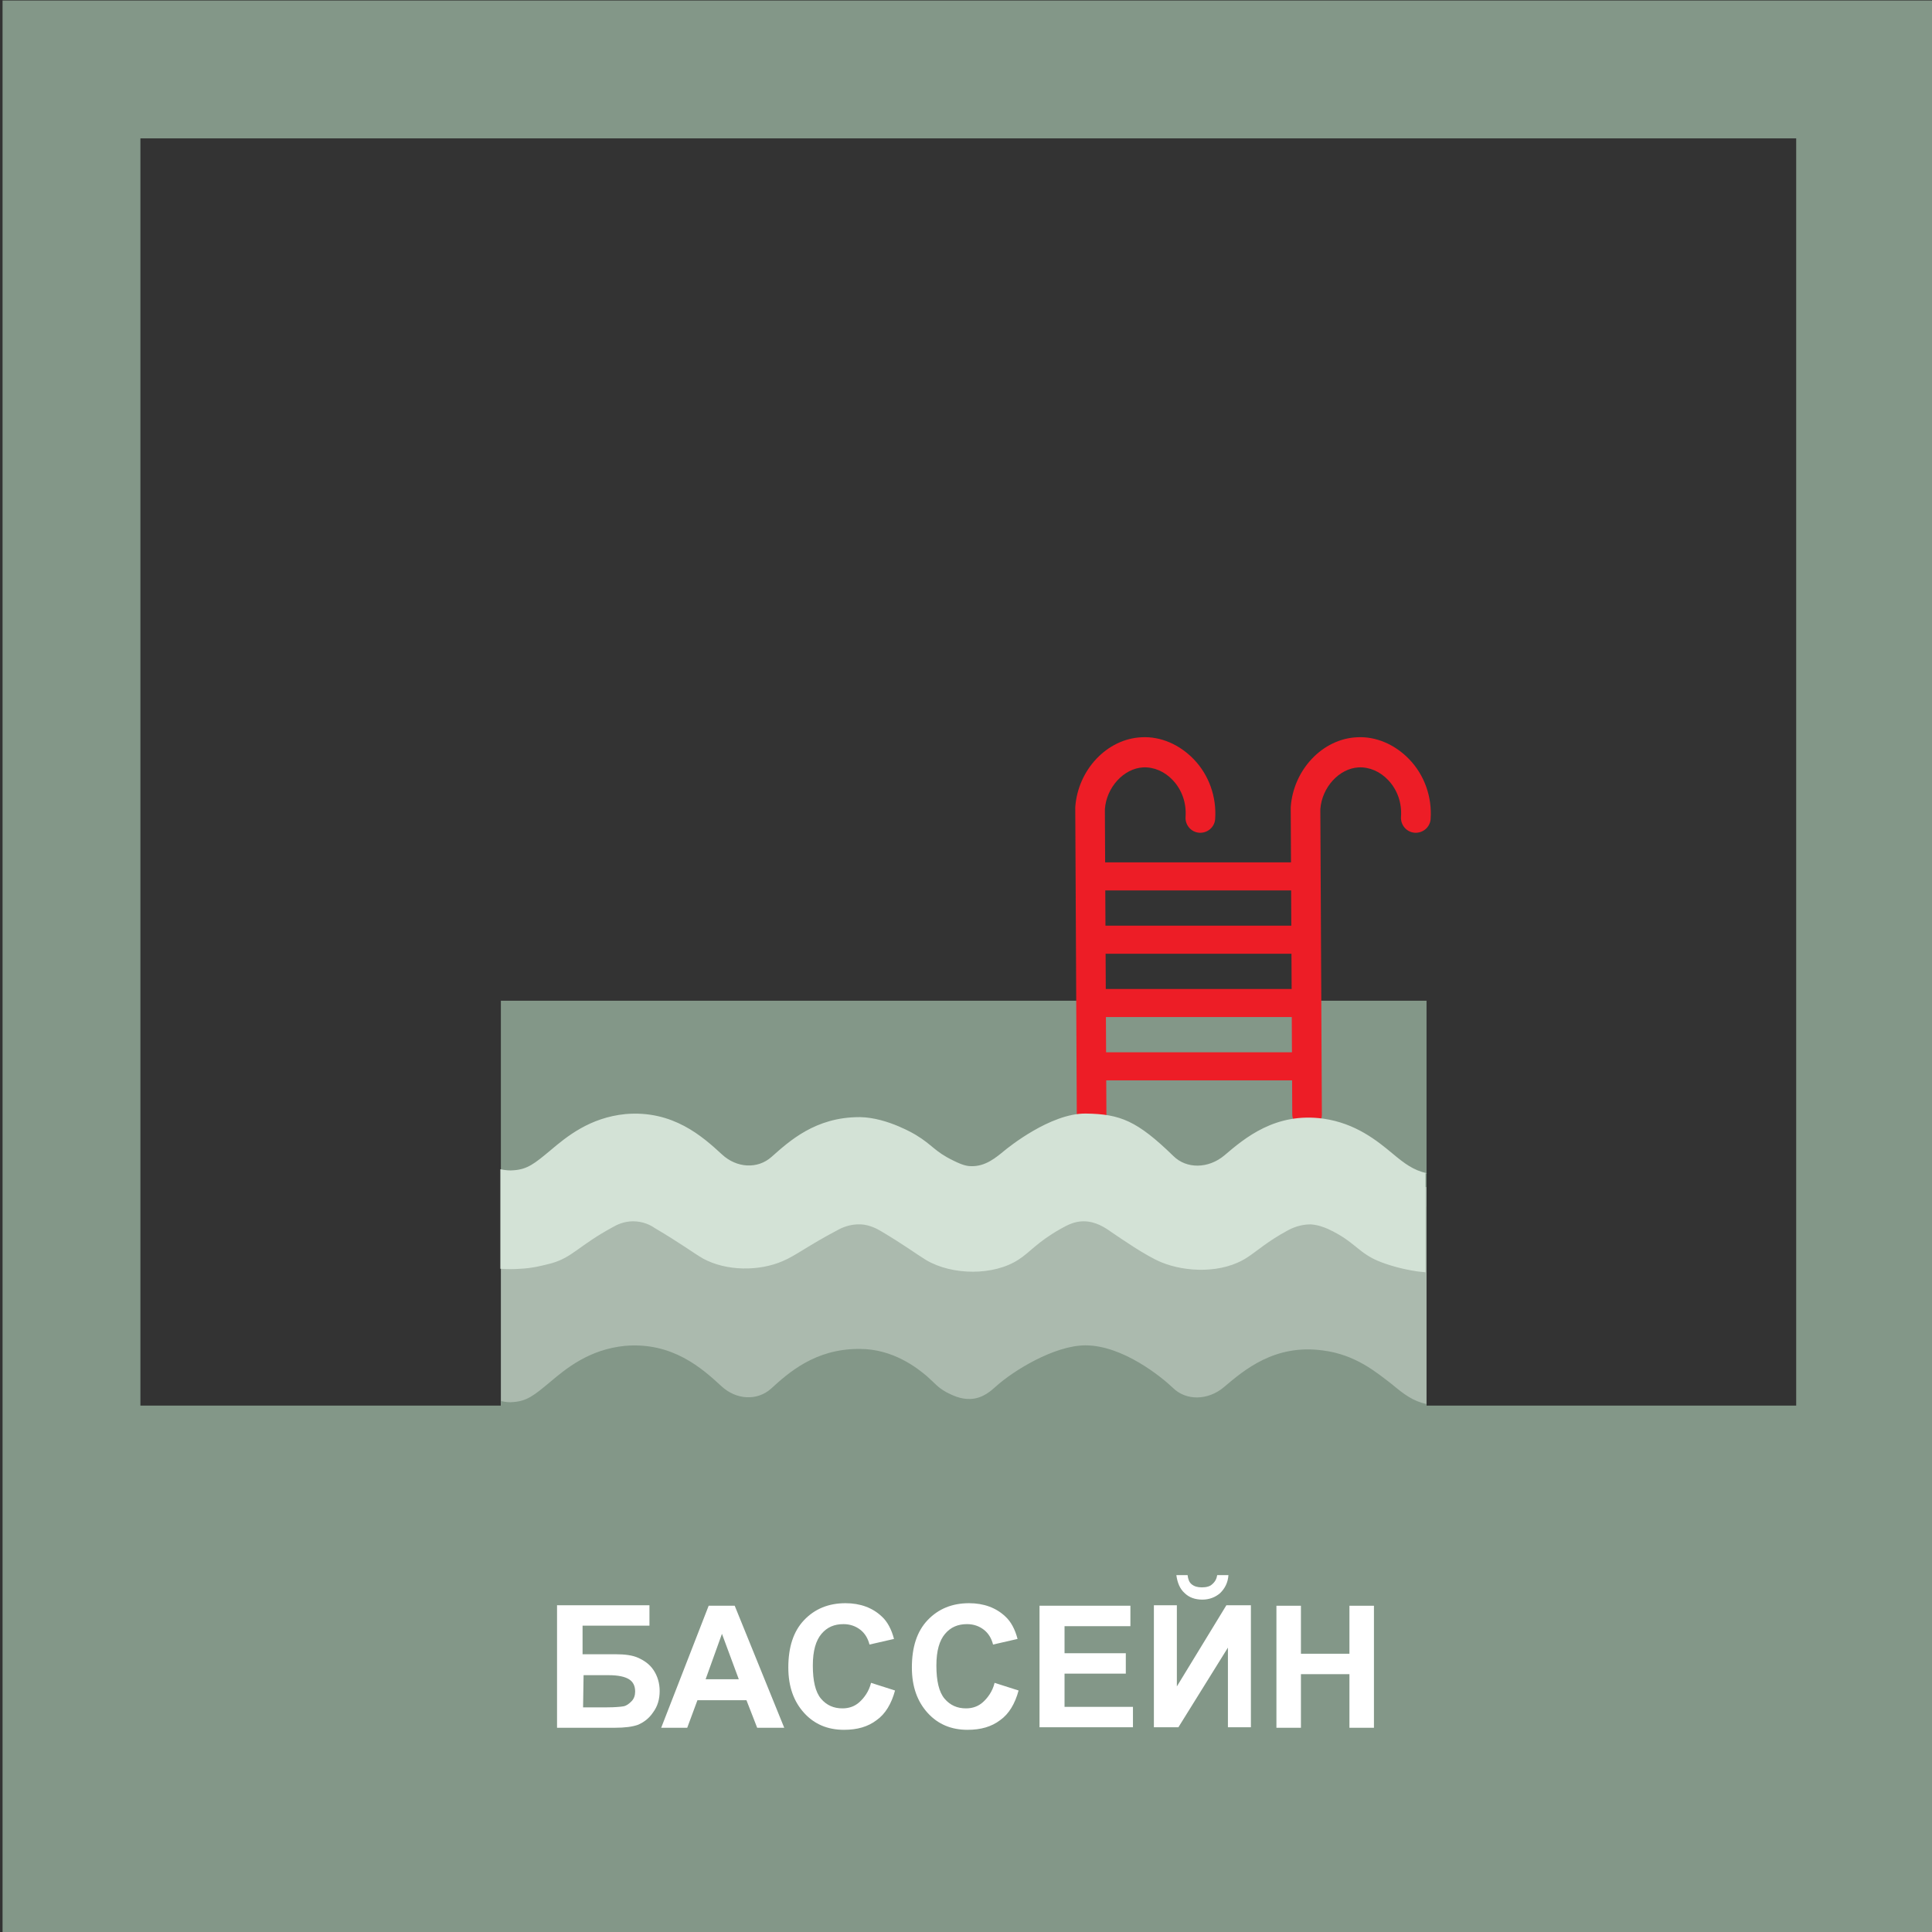 <?xml version="1.0" encoding="UTF-8"?> <!-- Generator: Adobe Illustrator 24.3.0, SVG Export Plug-In . SVG Version: 6.00 Build 0) --> <svg xmlns="http://www.w3.org/2000/svg" xmlns:xlink="http://www.w3.org/1999/xlink" id="Слой_1" x="0px" y="0px" viewBox="0 0 378.4 378.4" style="enable-background:new 0 0 378.4 378.4;" xml:space="preserve"><rect x="0" y="0" width="378.4" height="378.4" fill="#333333" stroke="none"/> <style type="text/css"> .st0{fill:#839788;} .st1{fill:#ABBAAE;} .st2{fill:#ED1D26;} .st3{fill:#D3E2D6;} .st4{fill:#FFFFFF;} </style> <g> <rect x="98.1" y="196" class="st0" width="181.3" height="40.3"></rect> <rect x="98.1" y="232.5" class="st1" width="181.3" height="45.1"></rect> <path class="st2" d="M213.8,221.1c-1.6,0-2.9-1.3-2.9-2.9l-0.3-60v-0.1c0.5-7.3,6.2-13.4,13-13.7c3.7-0.2,7.4,1.4,10.2,4.3 c3,3.1,4.5,7.4,4.2,11.7c-0.1,1.6-1.5,2.8-3.1,2.7s-2.8-1.5-2.7-3.1c0.2-2.7-0.7-5.3-2.5-7.2c-1.6-1.7-3.7-2.6-5.8-2.5 c-3.8,0.2-7.2,3.9-7.5,8.2l0.3,59.8C216.7,219.8,215.4,221.1,213.8,221.1L213.8,221.1z"></path> <path class="st2" d="M256,221.1c-1.6,0-2.9-1.3-2.9-2.9l-0.3-60v-0.1c0.5-7.3,6.2-13.4,13-13.7c3.7-0.2,7.4,1.4,10.2,4.3 c3,3.1,4.5,7.4,4.2,11.7c-0.1,1.6-1.5,2.8-3.1,2.7s-2.8-1.5-2.7-3.1c0.2-2.7-0.7-5.3-2.5-7.2c-1.6-1.7-3.7-2.6-5.8-2.5 c-3.8,0.2-7.2,3.9-7.5,8.2l0.3,59.8C258.9,219.8,257.6,221.1,256,221.1L256,221.1z"></path> <rect x="212.7" y="181.3" class="st2" width="45.6" height="5.5"></rect> <rect x="212.7" y="193.7" class="st2" width="45.6" height="5.5"></rect> <rect x="212.7" y="168.9" class="st2" width="45.6" height="5.5"></rect> <rect x="212.7" y="206.1" class="st2" width="45.6" height="5.5"></rect> <path class="st3" d="M279.5,229.8c-2.7-0.6-4.4-1.9-6.8-3.9c-3-2.5-7.2-5.9-13.5-6.8c-9.4-1.3-15.4,3.8-19.4,7.2 c-3.1,2.6-7.4,2.7-10,0.1c-7.1-6.9-10.4-8.2-17.1-8.3c-7-0.1-15.4,6.8-15.9,7.2c-1.7,1.4-3.8,3.2-6.6,3.1c-0.8,0-1.7-0.2-3.5-1.1 c-3.7-1.8-4-3-7.3-5c0,0-5.5-3.4-10.9-3.5c-0.1,0-0.1,0-0.2,0c-8.6,0-13.7,4.7-17.2,7.8c-2.7,2.4-6.8,2.2-9.7-0.5 c-3.8-3.5-9.6-8.7-18.9-7.9c-7,0.7-11.5,4.4-14.8,7.2c-3,2.5-4.4,3.6-7,3.8c-0.9,0.1-1.8,0-2.7-0.2v19.5c1.3,0.1,2.6,0.1,3.9,0 c2.3-0.1,4.3-0.6,6.2-1.1c4.1-1.2,5.2-3.4,12-7.1c0.7-0.4,2.1-1.1,3.9-1.1c2,0,3.5,0.8,4.2,1.3c5.1,3,7.6,4.9,9.5,6 c4.6,2.5,11,2.5,15.6,0.5c2.6-1.1,4.9-3,10.8-6.1c0.7-0.4,2.4-1.2,4.5-1.1c1.8,0.1,3.2,0.9,3.9,1.3c4.4,2.6,7.4,4.8,8.9,5.7 c5.1,3,13.2,3.1,18.1-0.1c2.2-1.4,3.6-3.4,8.2-6c1.4-0.8,2.8-1.5,4.5-1.5c2.4,0,4.2,1.2,5.6,2.2c1.8,1.2,6.5,4.5,9.6,5.8 c4.8,2,12.1,2.3,17-1c1.7-1.1,3.9-3.1,7.8-5.2c0.9-0.5,2.5-1.2,4.5-1.2c1.5,0.1,2.7,0.6,3.4,0.9c5.4,2.5,5.9,4.8,10.4,6.5 c2.1,0.8,4.4,1.4,7,1.8c0.6,0.1,1.2,0.1,1.7,0.2v-19.4H279.5z"></path> <path class="st0" d="M259.1,264.5c-9.4-1.3-15.4,3.8-19.4,7.2c-3.1,2.6-7.4,2.7-10,0.1c-2.2-2.1-9.8-8.3-17.1-8.3 c-6.1,0-14.2,5-17.6,8.1c-0.7,0.6-2.4,2.3-4.9,2.4c-2,0.1-3.7-0.8-4.7-1.3c-1.8-1-2.2-1.7-3.9-3.2c-1.8-1.5-6.5-5.3-13.1-5.3 c-0.1,0-0.1,0-0.2,0c-8.6,0-13.8,4.7-17.2,7.8c-2.7,2.4-6.8,2.2-9.7-0.5c-3.8-3.5-9.6-8.7-18.9-7.9c-7,0.7-11.5,4.4-14.8,7.2 c-3,2.5-4.4,3.6-7,3.8c-0.8,0.1-1.7,0-2.5-0.2v3h181.3V275c-2.7-0.6-4.4-1.9-6.8-3.9C269.6,268.8,265.5,265.3,259.1,264.5z"></path> </g> <rect x="14" y="275.3" class="st0" width="351.3" height="103.2"></rect> <g> <path class="st4" d="M109.3,314.4h17.9v4h-13.1v5.6h6.5c1.8,0,3.3,0.2,4.4,0.7s2.2,1.2,3,2.4c0.8,1.2,1.2,2.6,1.2,4.1 c0,1.6-0.4,3-1.3,4.2c-0.8,1.2-1.8,1.9-2.9,2.4c-1.1,0.4-2.6,0.6-4.6,0.6h-11.3v-24H109.3z M114.2,334.4h4.7c1.5,0,2.6-0.1,3.2-0.2 s1.1-0.5,1.6-1s0.7-1.2,0.7-1.9c0-1.1-0.4-1.9-1.2-2.4c-0.8-0.5-2.1-0.8-4-0.8h-4.9L114.2,334.4L114.2,334.4z"></path> <path class="st4" d="M153.6,338.4h-5.3l-2.1-5.4h-9.6l-2,5.4h-5.1l9.3-23.9h5.1L153.6,338.4z M144.7,328.9l-3.3-8.9l-3.2,8.9H144.7 z"></path> <path class="st4" d="M170.6,329.6l4.7,1.5c-0.7,2.6-1.9,4.6-3.6,5.8c-1.7,1.3-3.8,1.9-6.4,1.9c-3.2,0-5.8-1.1-7.8-3.3 s-3.1-5.1-3.1-8.9c0-4,1-7.1,3.1-9.3c2.1-2.2,4.8-3.3,8.1-3.3c2.9,0,5.3,0.9,7.1,2.6c1.1,1,1.9,2.5,2.4,4.4l-4.8,1.1 c-0.3-1.2-0.9-2.2-1.8-2.9c-0.9-0.7-2-1.1-3.3-1.1c-1.8,0-3.2,0.6-4.3,1.9s-1.7,3.3-1.7,6.2c0,3,0.5,5.2,1.6,6.5s2.5,1.9,4.2,1.9 c1.3,0,2.4-0.4,3.3-1.2S170.2,331.3,170.6,329.6z"></path> <path class="st4" d="M194.8,329.6l4.7,1.5c-0.7,2.6-1.9,4.6-3.6,5.8c-1.7,1.3-3.8,1.9-6.4,1.9c-3.2,0-5.8-1.1-7.8-3.3 s-3.1-5.1-3.1-8.9c0-4,1-7.1,3.1-9.3c2.1-2.2,4.8-3.3,8.1-3.3c2.9,0,5.3,0.9,7.1,2.6c1.1,1,1.9,2.5,2.4,4.4l-4.8,1.1 c-0.3-1.2-0.9-2.2-1.8-2.9c-0.9-0.7-2-1.1-3.3-1.1c-1.8,0-3.2,0.6-4.3,1.9s-1.7,3.3-1.7,6.2c0,3,0.5,5.2,1.6,6.5s2.5,1.9,4.2,1.9 c1.3,0,2.4-0.4,3.3-1.2S194.4,331.3,194.8,329.6z"></path> <path class="st4" d="M203.6,338.4v-23.9h17.8v4h-12.9v5.3h12v4h-12v6.5h13.4v4h-18.3V338.4z"></path> <path class="st4" d="M226,314.4h4.5v15.9l9.7-15.9h4.8v23.9h-4.5v-15.6l-9.7,15.6H226V314.4z M238.4,308.5h2.2 c-0.1,1.5-0.7,2.6-1.6,3.5c-0.9,0.8-2.1,1.3-3.5,1.3s-2.6-0.4-3.5-1.3c-0.9-0.8-1.4-2-1.6-3.5h2.2c0.1,0.8,0.3,1.4,0.8,1.8 s1.1,0.6,2,0.6s1.6-0.2,2-0.6C238,309.8,238.3,309.2,238.4,308.5z"></path> <path class="st4" d="M250,338.4v-23.9h4.8v9.4h9.5v-9.4h4.8v23.9h-4.8v-10.5h-9.5v10.5H250z"></path> </g> <g> <path class="st0" d="M351.8,27.1v324.4H27.5V27.1H351.8 M378.8,0.1H0.5v378.4h378.4V0.1H378.8z"></path> </g> </svg> 